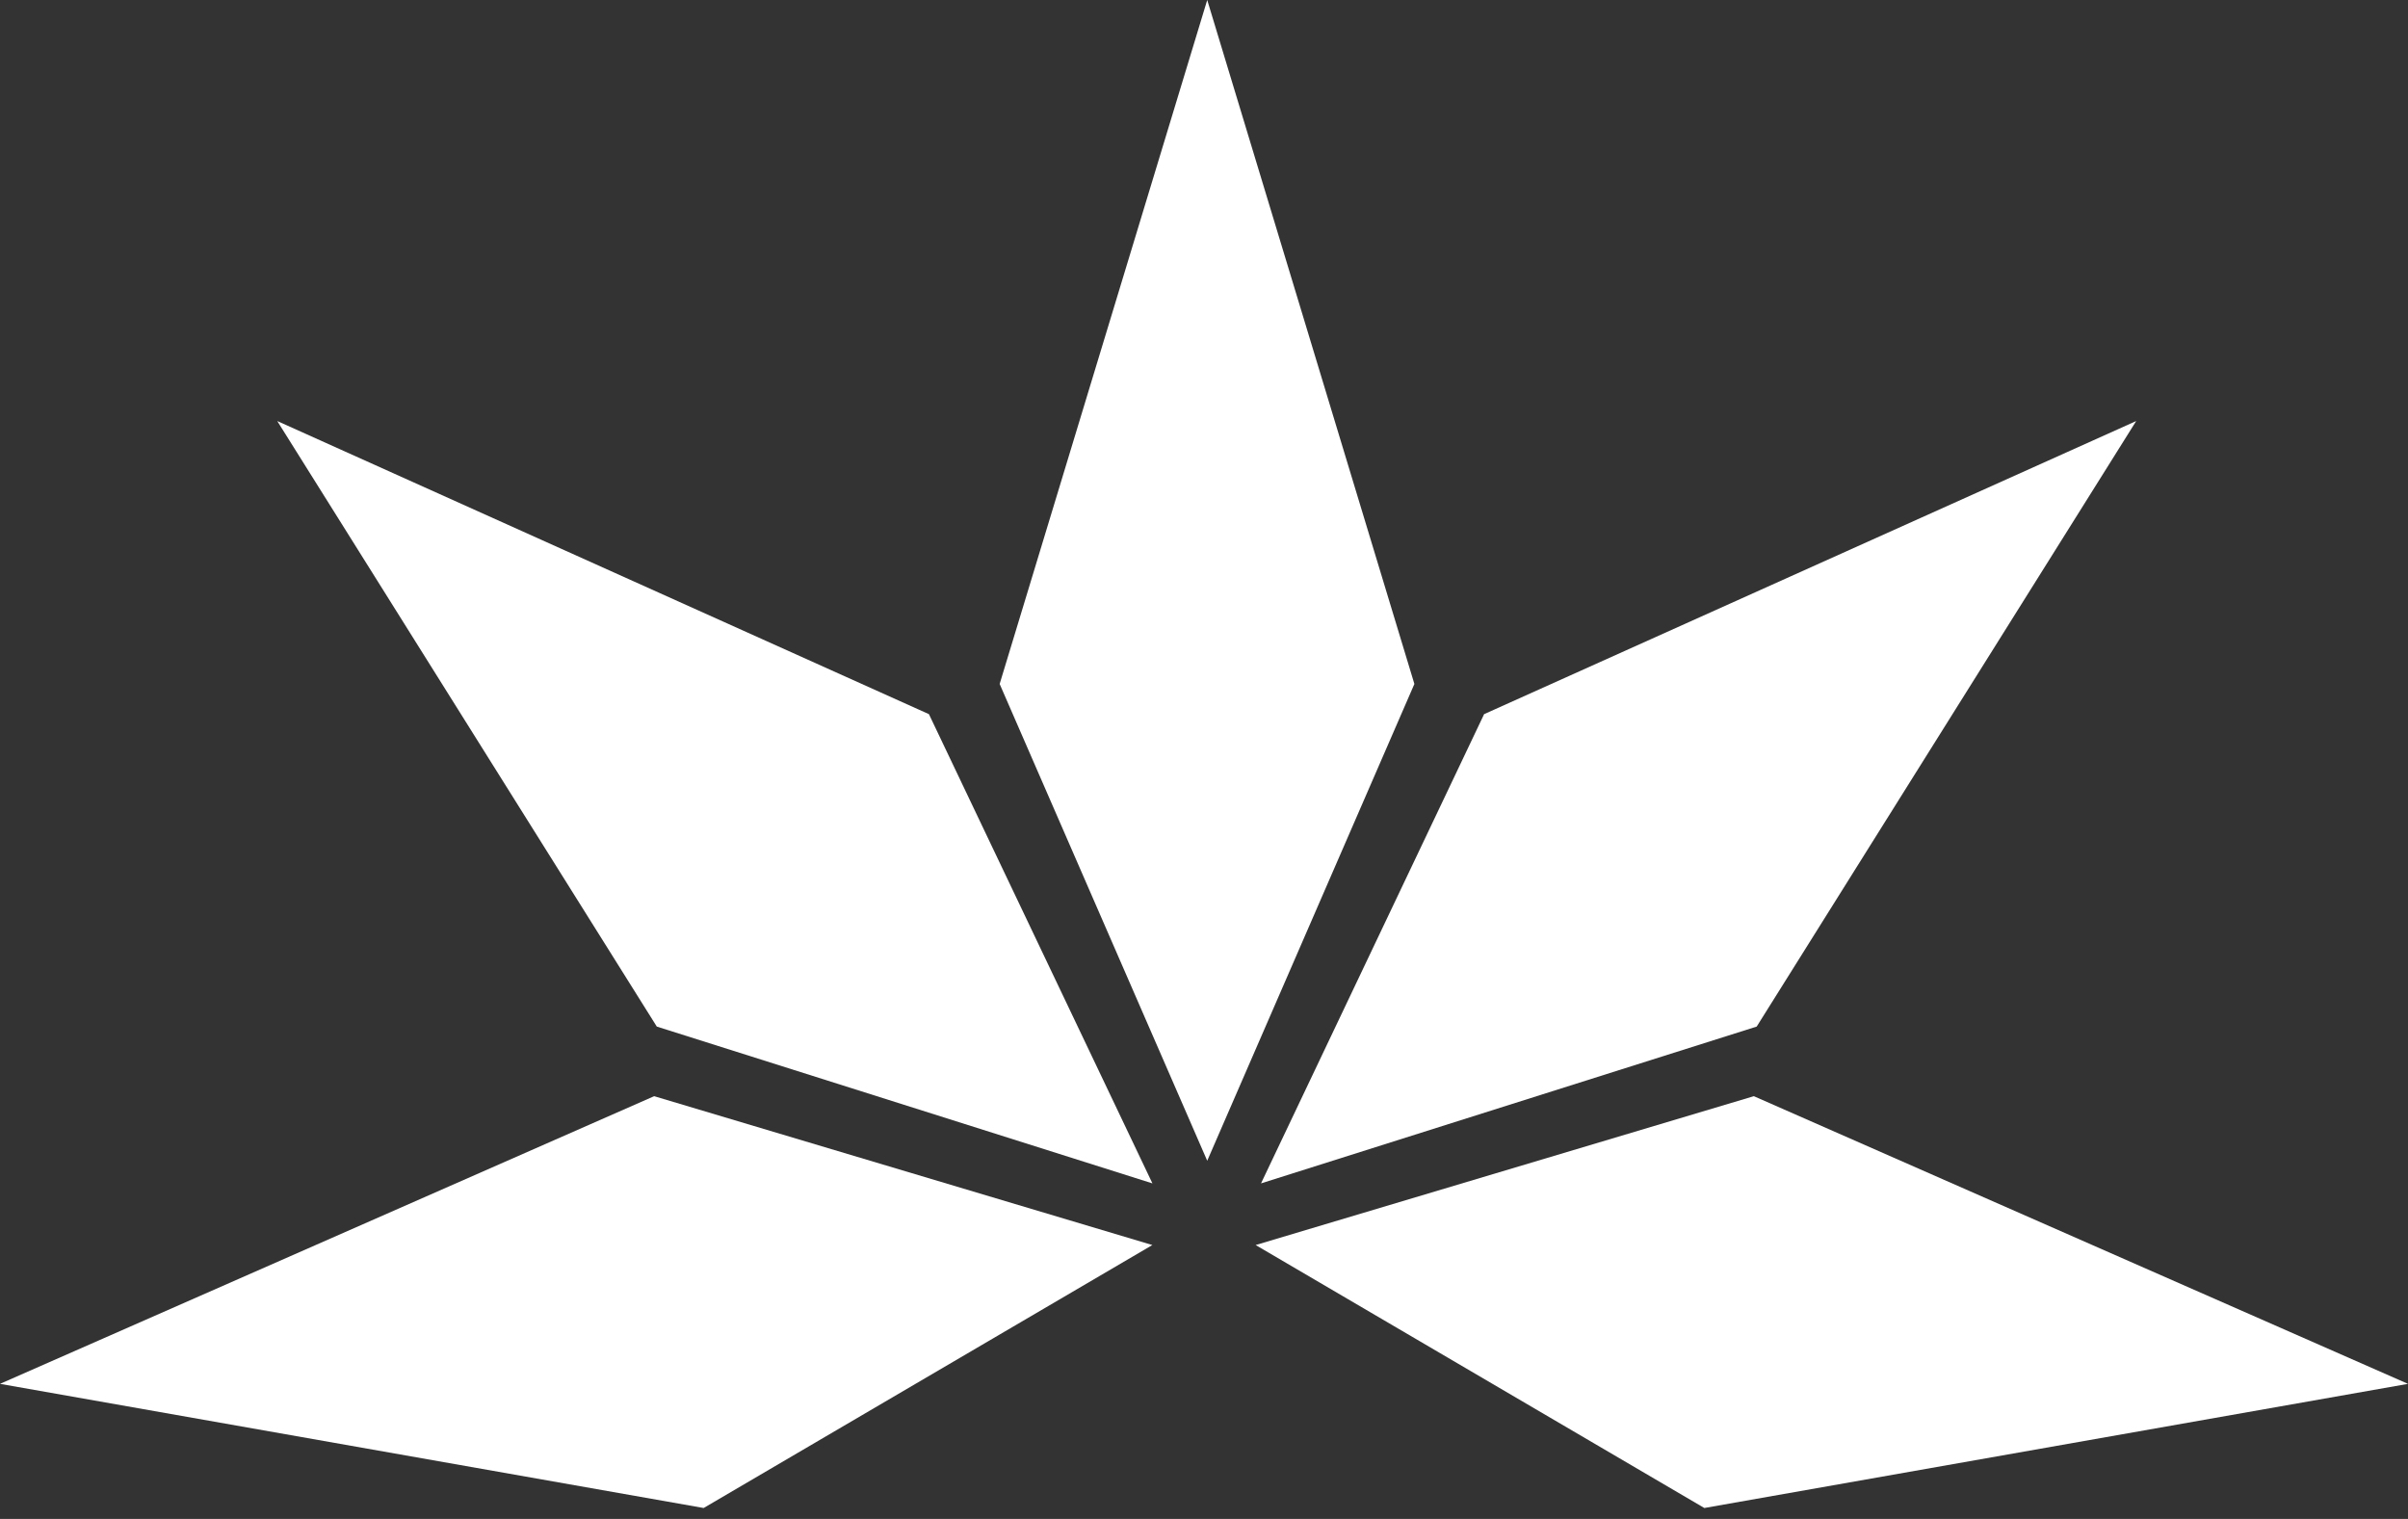 <svg width="65" height="41" viewBox="0 0 65 41" fill="none" xmlns="http://www.w3.org/2000/svg">
<rect x="0" y="0" width="65" height="41" fill="#333333" stroke="none"/>
<path fill-rule="evenodd" clip-rule="evenodd" d="M32.587 31.332L38.179 18.462L32.587 0L26.984 18.462L32.587 31.332Z" fill="white"/>
<path fill-rule="evenodd" clip-rule="evenodd" d="M34.039 31.943L47.419 27.71L57.663 11.365L40.061 19.277L34.039 31.943Z" fill="white"/>
<path fill-rule="evenodd" clip-rule="evenodd" d="M31.108 31.943L17.729 27.71L7.484 11.365L25.075 19.277L31.108 31.943Z" fill="white"/>
<path fill-rule="evenodd" clip-rule="evenodd" d="M31.106 33.607L17.658 29.589L0 37.354L18.994 40.705L31.106 33.607Z" fill="white"/>
<path fill-rule="evenodd" clip-rule="evenodd" d="M33.894 33.607L47.342 29.589L65 37.354L46.006 40.705L33.894 33.607Z" fill="white"/>
</svg>
